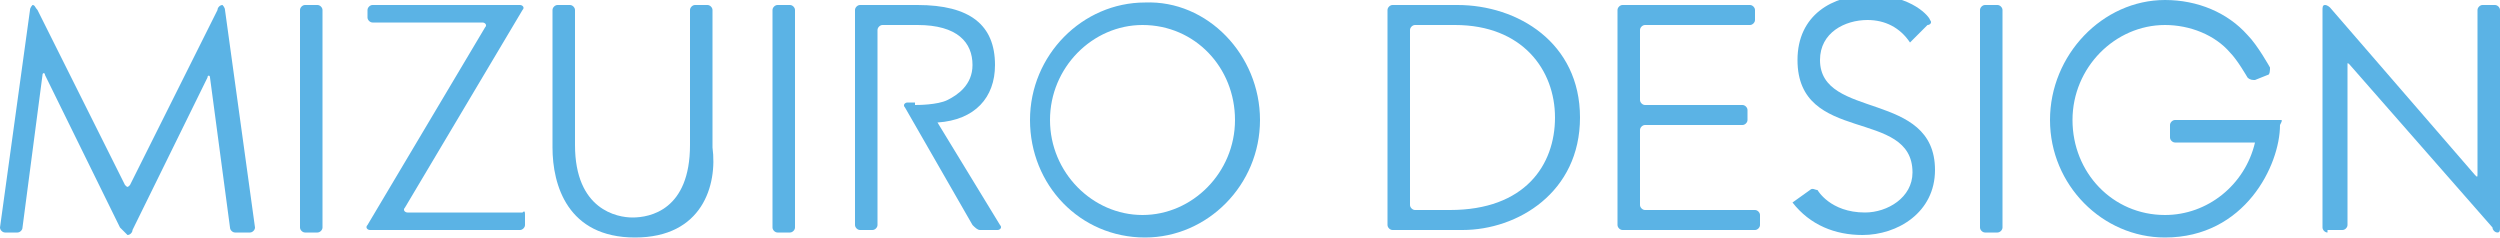 <?xml version="1.0" encoding="utf-8"?>
<!-- Generator: Adobe Illustrator 21.1.0, SVG Export Plug-In . SVG Version: 6.00 Build 0)  -->
<svg version="1.1" id="レイヤー_1" xmlns="http://www.w3.org/2000/svg" xmlns:xlink="http://www.w3.org/1999/xlink" x="0px"
	 y="0px" viewBox="0 0 100 9.5" style="enable-background:new 0 0 100 9.5;" xml:space="preserve">
<style type="text/css">
	.st0{fill:#5BB3E5;}
</style>
<g>
	<path class="st0" d="M0.2,9.3C0.1,9.3,0,9.2,0,9.1l1.2-8.7c0-0.1,0.1-0.2,0.1-0.2c0.1,0,0.1,0.1,0.2,0.2l3.5,7
		c0.1,0.1,0.1,0.1,0.2,0l3.5-7c0-0.1,0.1-0.2,0.2-0.2c0,0,0.1,0.1,0.1,0.2l1.2,8.7c0,0.1-0.1,0.2-0.2,0.2H9.4
		c-0.1,0-0.2-0.1-0.2-0.2l-0.8-6c0-0.1-0.1-0.1-0.1,0l-3,6.1c0,0.1-0.1,0.2-0.2,0.2C5,9.3,4.9,9.2,4.8,9.1L1.8,3
		c0-0.1-0.1-0.1-0.1,0L0.9,9.1c0,0.1-0.1,0.2-0.2,0.2H0.2z"/>
	<path class="st0" d="M12.9,9.1c0,0.1-0.1,0.2-0.2,0.2h-0.5c-0.1,0-0.2-0.1-0.2-0.2V0.4c0-0.1,0.1-0.2,0.2-0.2h0.5
		c0.1,0,0.2,0.1,0.2,0.2V9.1z"/>
	<path class="st0" d="M16.2,8.3c-0.1,0.1,0,0.2,0.1,0.2h4.6C21,8.4,21,8.5,21,8.6v0.4c0,0.1-0.1,0.2-0.2,0.2h-6
		c-0.1,0-0.2-0.1-0.1-0.2l4.7-7.9c0.1-0.1,0-0.2-0.1-0.2h-4.4c-0.1,0-0.2-0.1-0.2-0.2V0.4c0-0.1,0.1-0.2,0.2-0.2h5.9
		c0.1,0,0.2,0.1,0.1,0.2L16.2,8.3z"/>
	<path class="st0" d="M31.8,9.1c0,0.1-0.1,0.2-0.2,0.2h-0.5c-0.1,0-0.2-0.1-0.2-0.2V0.4c0-0.1,0.1-0.2,0.2-0.2h0.5
		c0.1,0,0.2,0.1,0.2,0.2V9.1z"/>
	<path class="st0" d="M36.6,4.2c0.1,0,0.9,0,1.3-0.2c0.4-0.2,1-0.6,1-1.4c0-0.9-0.6-1.6-2.2-1.6h-1.4c-0.1,0-0.2,0.1-0.2,0.2v7.8
		c0,0.1-0.1,0.2-0.2,0.2h-0.5c-0.1,0-0.2-0.1-0.2-0.2V0.4c0-0.1,0.1-0.2,0.2-0.2c0,0,0.3,0,2.3,0c2.1,0,3.1,0.8,3.1,2.4
		c0,1.3-0.8,2.2-2.3,2.3l2.5,4.1c0.1,0.1,0,0.2-0.1,0.2h-0.7c-0.1,0-0.2-0.1-0.3-0.2l-2.7-4.7c-0.1-0.1,0-0.2,0.1-0.2H36.6z"/>
	<path class="st0" d="M50.4,4.8c0,2.6-2.1,4.7-4.6,4.7c-2.6,0-4.6-2.1-4.6-4.7c0-2.6,2.1-4.7,4.6-4.7C48.3,0,50.4,2.2,50.4,4.8
		 M45.7,1C43.7,1,42,2.7,42,4.8c0,2.1,1.7,3.8,3.7,3.8c2,0,3.7-1.7,3.7-3.8C49.4,2.7,47.8,1,45.7,1z"/>
	<path class="st0" d="M25.4,9.5c-2.7,0-3.3-2.1-3.3-3.6V0.4c0-0.1,0.1-0.2,0.2-0.2h0.5c0.1,0,0.2,0.1,0.2,0.2v5.4
		c0,2.6,1.7,2.9,2.3,2.9c0.7,0,2.3-0.3,2.3-2.9V0.4c0-0.1,0.1-0.2,0.2-0.2h0.5c0.1,0,0.2,0.1,0.2,0.2v5.5
		C28.7,7.4,28.1,9.5,25.4,9.5z"/>
	<path class="st0" d="M93.1,9.3c-0.1,0-0.2-0.1-0.2-0.2V0.4c0-0.1,0-0.2,0.1-0.2c0.1,0,0.2,0.1,0.2,0.1L99,7
		c0.1,0.1,0.1,0.1,0.1-0.1V0.4c0-0.1,0.1-0.2,0.2-0.2h0.5c0.1,0,0.2,0.1,0.2,0.2v8.7c0,0.1,0,0.2-0.1,0.2c-0.1,0-0.2-0.1-0.2-0.2
		L94,2.6c-0.1-0.1-0.1-0.1-0.1,0v6.4c0,0.1-0.1,0.2-0.2,0.2H93.1z"/>
	<path class="st0" d="M55.5,0.4c0-0.1,0.1-0.2,0.2-0.2c0,0,1.5,0,2.6,0c2.4,0,4.9,1.5,4.9,4.5c0,3-2.5,4.5-4.7,4.5h-2.8
		c-0.1,0-0.2-0.1-0.2-0.2V0.4 M56.4,8.2c0,0.1,0.1,0.2,0.2,0.2c0,0,0.7,0,1.4,0c3,0,4.2-1.8,4.2-3.7c0-1.9-1.3-3.7-4-3.7h-1.6
		c-0.1,0-0.2,0.1-0.2,0.2V8.2z"/>
	<path class="st0" d="M65.6,8.2c0,0.1,0.1,0.2,0.2,0.2h4.4c0.1,0,0.2,0.1,0.2,0.2v0.4c0,0.1-0.1,0.2-0.2,0.2h-5.3
		c-0.1,0-0.2-0.1-0.2-0.2V0.4c0-0.1,0.1-0.2,0.2-0.2H70c0.1,0,0.2,0.1,0.2,0.2v0.4c0,0.1-0.1,0.2-0.2,0.2h-4.2
		c-0.1,0-0.2,0.1-0.2,0.2V4c0,0.1,0.1,0.2,0.2,0.2h3.9c0.1,0,0.2,0.1,0.2,0.2v0.4c0,0.1-0.1,0.2-0.2,0.2h-3.9
		c-0.1,0-0.2,0.1-0.2,0.2V8.2z"/>
	<path class="st0" d="M76.4,1.7c-0.4-0.6-1-0.9-1.7-0.9c-0.9,0-1.9,0.5-1.9,1.6c0,2.4,4.6,1.2,4.6,4.4c0,1.7-1.5,2.6-2.9,2.6
		c-1.1,0-2.1-0.4-2.8-1.3l0.7-0.5c0.1-0.1,0.2,0,0.3,0c0,0,0.5,0.9,1.9,0.9c0.9,0,1.9-0.6,1.9-1.6c0-2.6-4.6-1.1-4.6-4.5
		c0-1.8,1.4-2.6,2.9-2.6c1.7,0,2.4,0.9,2.4,1c0.1,0.1,0,0.2-0.1,0.2L76.4,1.7z"/>
	<path class="st0" d="M80.1,9.1c0,0.1-0.1,0.2-0.2,0.2h-0.5c-0.1,0-0.2-0.1-0.2-0.2V0.4c0-0.1,0.1-0.2,0.2-0.2h0.5
		c0.1,0,0.2,0.1,0.2,0.2V9.1z"/>
	<path class="st0" d="M91.2,4.8H87c-0.1,0-0.2,0.1-0.2,0.2v0.5c0,0.1,0.1,0.2,0.2,0.2h3.2c-0.4,1.7-1.9,2.9-3.6,2.9
		c-2.1,0-3.7-1.7-3.7-3.8c0-2.1,1.7-3.8,3.7-3.8c1,0,2,0.4,2.6,1.1c0.3,0.3,0.7,1,0.7,1c0.1,0.1,0.2,0.1,0.3,0.1L90.7,3
		c0.1,0,0.1-0.2,0.1-0.3c0,0-0.5-0.9-0.9-1.3c-0.8-0.9-2-1.4-3.3-1.4C84.1,0,82,2.2,82,4.8c0,2.6,2.1,4.7,4.6,4.7
		c3.2,0,4.6-2.9,4.6-4.5C91.3,4.8,91.3,4.8,91.2,4.8z"/>
</g>
</svg>
